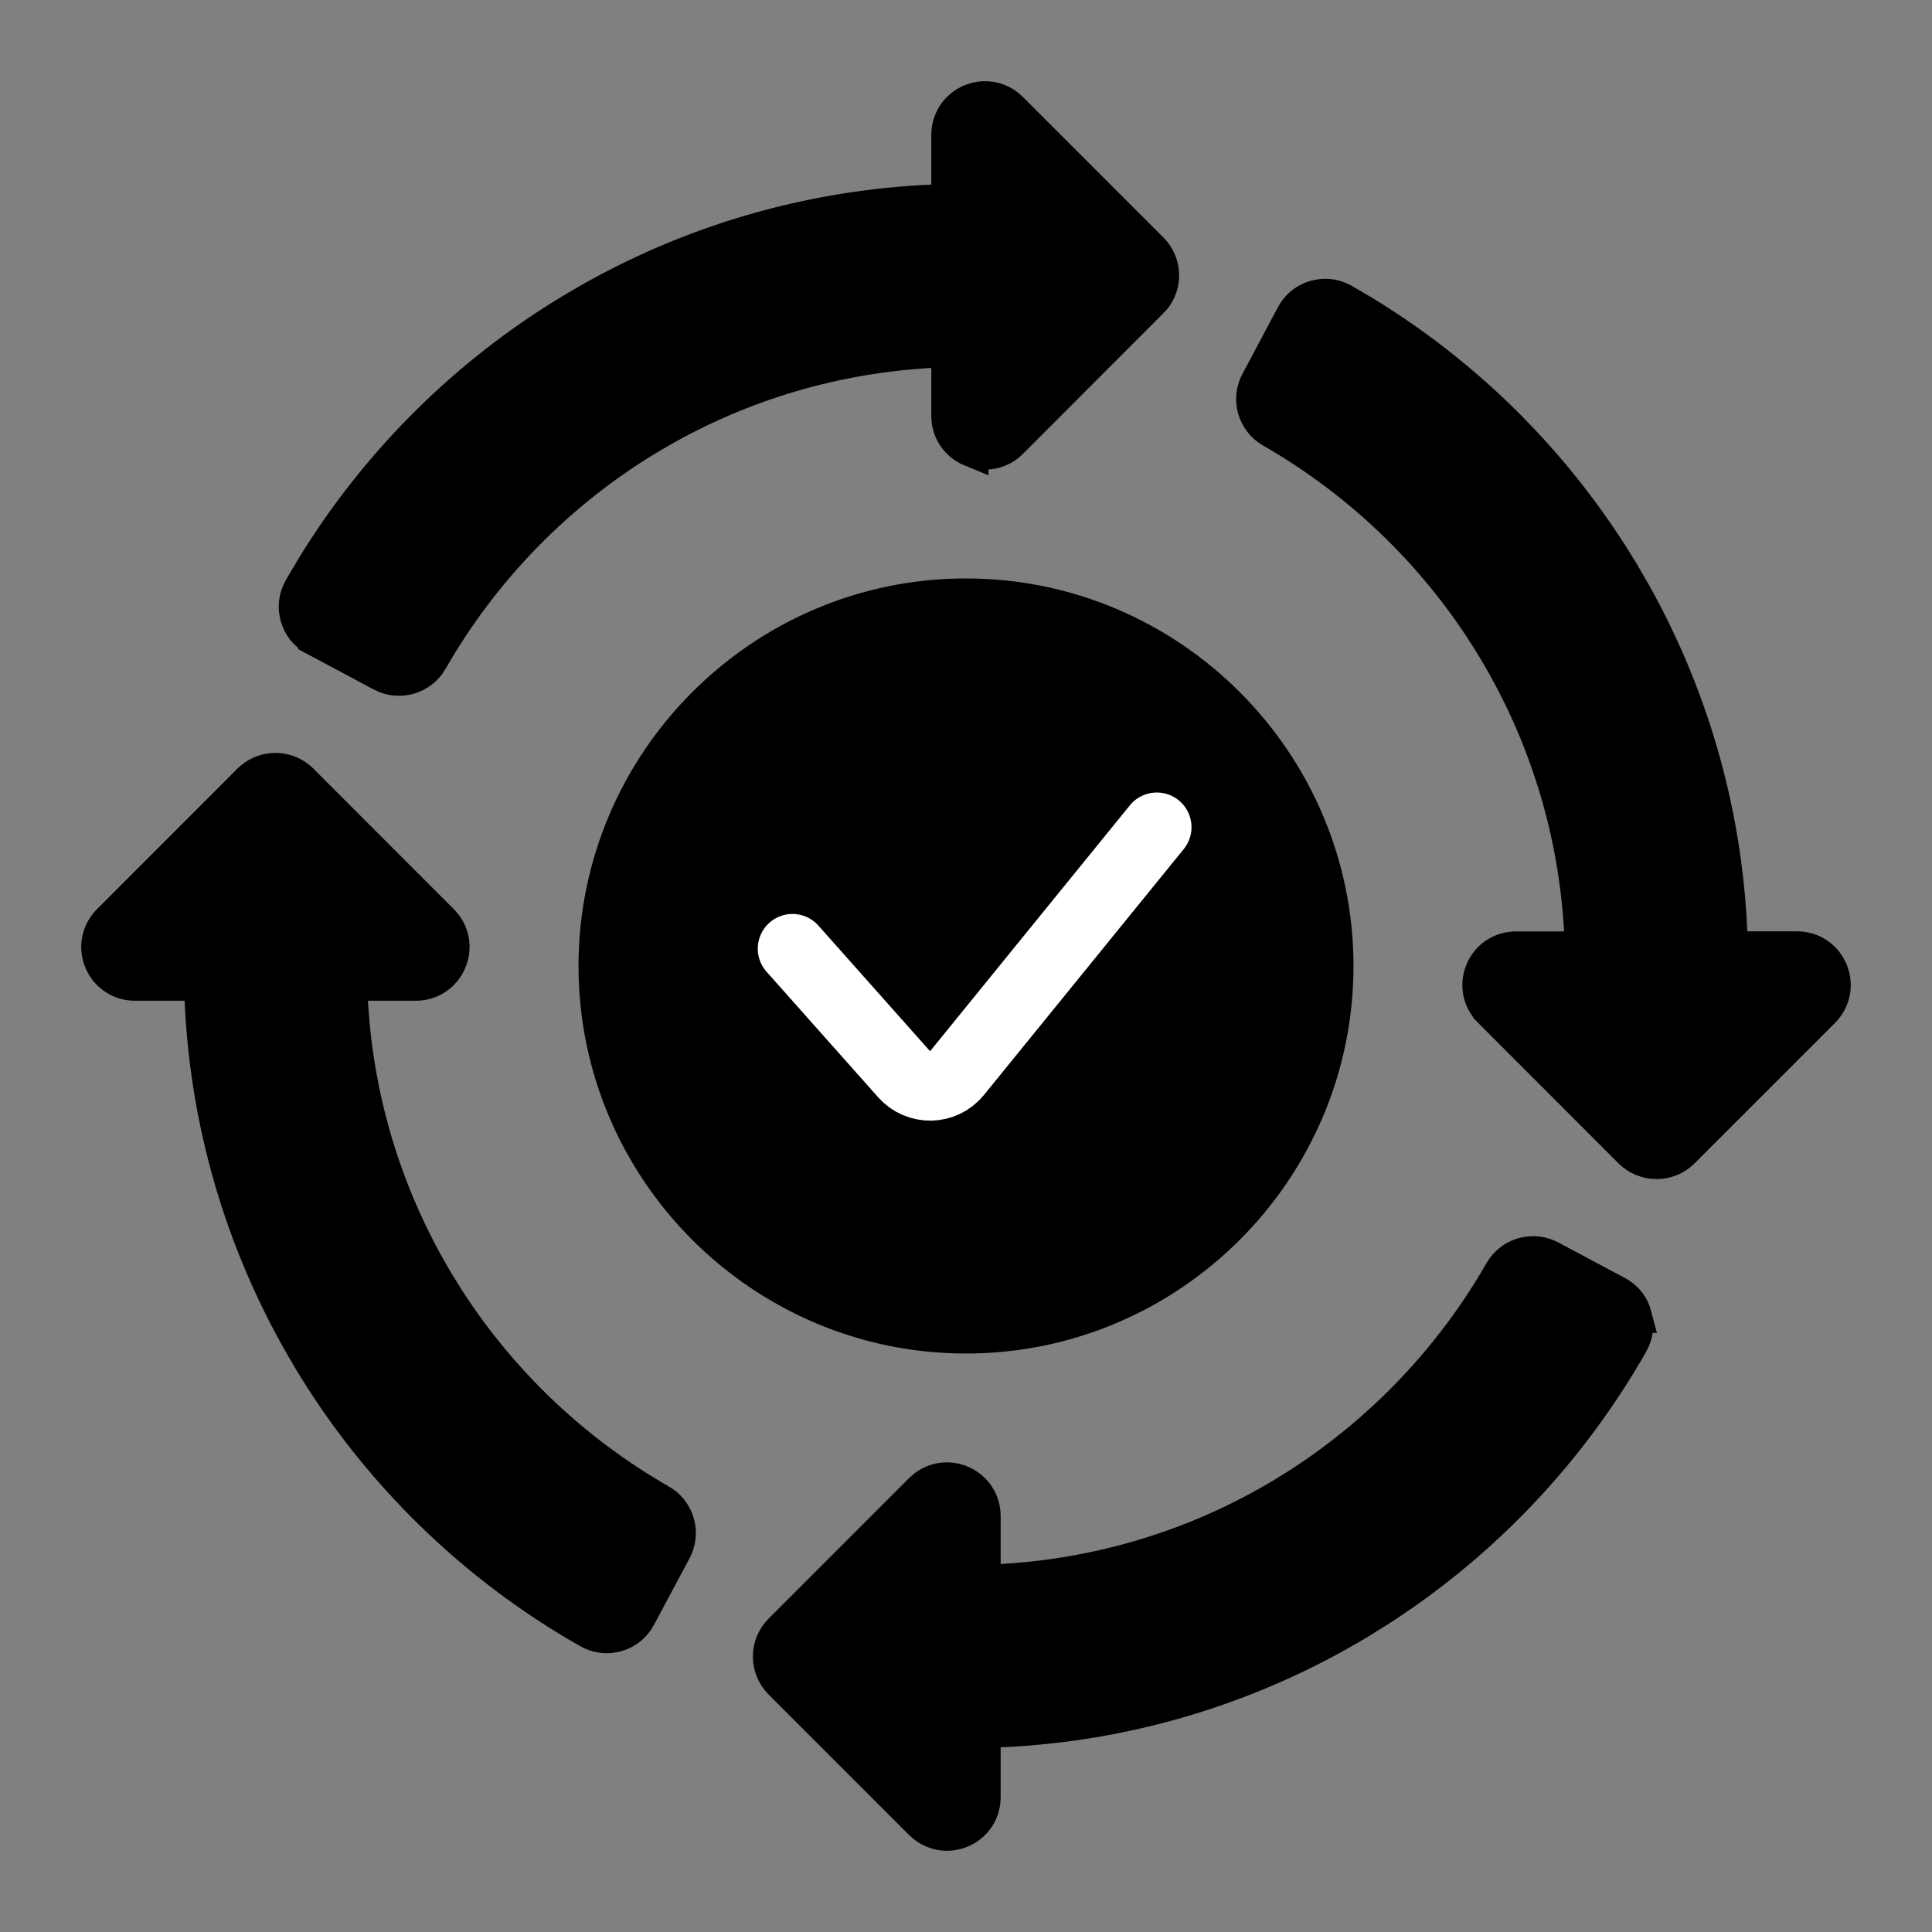 <svg xmlns="http://www.w3.org/2000/svg" width="50" height="50" viewBox="0 0 50 50" fill="none"><rect x="0" y="0" width="50" height="50" fill="#808080" stroke="none"/><path d="M38.911 32.834C39.182 32.454 39.697 32.327 40.117 32.551L41.839 33.469L41.92 33.517C42.102 33.637 42.24 33.818 42.3 34.047H42.298C42.366 34.292 42.339 34.539 42.212 34.762H42.211C40.627 37.547 38.388 39.911 35.703 41.642L35.161 41.98C32.317 43.687 29.016 44.699 25.489 44.786H25.487C25.467 44.786 25.448 44.804 25.448 44.827V46.509C25.448 46.889 25.228 47.229 24.868 47.377C24.557 47.505 24.214 47.459 23.951 47.264L23.844 47.172L20.209 43.537C19.843 43.171 19.84 42.573 20.211 42.206L23.844 38.571L23.845 38.57L23.952 38.477C24.216 38.283 24.558 38.24 24.867 38.368H24.868C25.226 38.516 25.448 38.855 25.448 39.236V40.902C25.448 40.908 25.449 40.912 25.449 40.914C25.45 40.916 25.45 40.916 25.45 40.917C25.45 40.917 25.452 40.923 25.461 40.932L25.473 40.942L25.475 40.943H25.477C25.478 40.944 25.482 40.945 25.489 40.944L25.492 40.943L26.018 40.919C28.634 40.755 31.078 39.963 33.194 38.693L33.63 38.422C35.785 37.032 37.583 35.141 38.86 32.913L38.911 32.834ZM6.536 20.143C6.88 19.865 7.374 19.865 7.719 20.143L7.79 20.206L7.792 20.209L11.426 23.845L11.519 23.952C11.715 24.215 11.759 24.557 11.631 24.868C11.485 25.222 11.149 25.45 10.764 25.45H9.097C9.088 25.45 9.083 25.451 9.081 25.451H9.079V25.452H9.078L9.076 25.453L9.065 25.463C9.061 25.467 9.06 25.47 9.059 25.472C9.058 25.473 9.057 25.473 9.057 25.474C9.057 25.474 9.057 25.475 9.057 25.477L9.056 25.488V25.492L9.08 26.019C9.243 28.637 10.037 31.078 11.307 33.196L11.577 33.632C12.964 35.786 14.857 37.583 17.084 38.858H17.085C17.503 39.096 17.666 39.603 17.489 40.033L17.449 40.118L16.53 41.838L16.529 41.841C16.407 42.067 16.211 42.226 15.964 42.299L15.956 42.301C15.743 42.359 15.525 42.345 15.323 42.255L15.238 42.212C12.264 40.525 9.774 38.09 8.018 35.164V35.163C6.313 32.32 5.298 29.018 5.213 25.492L5.2 25.461C5.193 25.454 5.182 25.45 5.172 25.45H3.491C3.106 25.45 2.769 25.222 2.623 24.868C2.476 24.512 2.558 24.116 2.828 23.846L6.463 20.209L6.465 20.206L6.536 20.143ZM25 15.419C30.279 15.419 34.579 19.723 34.579 25.001C34.579 30.276 30.278 34.58 25 34.58C19.724 34.58 15.421 30.276 15.421 25.001C15.421 19.722 19.725 15.419 25 15.419ZM34.135 7.679C34.319 7.646 34.502 7.668 34.675 7.744L34.76 7.786L34.763 7.788L35.315 8.113C38.043 9.782 40.336 12.094 41.981 14.837L42.293 15.375C43.809 18.093 44.706 21.202 44.785 24.508L44.799 24.54C44.807 24.548 44.818 24.552 44.829 24.552H46.507C46.842 24.552 47.142 24.722 47.31 25.003L47.375 25.13L47.42 25.266C47.5 25.584 47.409 25.917 47.174 26.154L43.536 29.792C43.17 30.158 42.575 30.155 42.209 29.794L42.206 29.792L38.572 26.155V26.154C38.299 25.884 38.22 25.486 38.368 25.131C38.516 24.774 38.855 24.554 39.235 24.554H40.901C40.908 24.554 40.913 24.553 40.915 24.553C40.916 24.552 40.917 24.552 40.917 24.552C40.917 24.552 40.918 24.551 40.92 24.55C40.922 24.549 40.926 24.546 40.931 24.541L40.934 24.538L40.941 24.528C40.942 24.527 40.943 24.526 40.943 24.525C40.944 24.525 40.944 24.523 40.944 24.52C40.945 24.518 40.945 24.514 40.945 24.509L40.921 23.983C40.768 21.54 40.067 19.25 38.94 17.233L38.692 16.805C37.285 14.459 35.288 12.502 32.912 11.142L32.91 11.141C32.475 10.889 32.309 10.334 32.553 9.883L33.468 8.163L33.47 8.16L33.519 8.078C33.642 7.895 33.819 7.765 34.035 7.701L34.043 7.699L34.135 7.679ZM29.425 22.316C29.335 22.227 29.199 22.216 29.098 22.283L29.057 22.316L24.561 26.814L24.244 27.131L20.943 23.83C20.841 23.728 20.677 23.728 20.574 23.83C20.472 23.932 20.472 24.096 20.574 24.198L24.06 27.683L24.061 27.684L24.101 27.716C24.201 27.782 24.339 27.772 24.429 27.682L29.425 22.686L29.459 22.645C29.526 22.543 29.514 22.406 29.425 22.316ZM25.268 2.578C25.582 2.501 25.916 2.588 26.156 2.828L29.79 6.462L29.855 6.533C30.156 6.902 30.137 7.45 29.788 7.794L29.787 7.793L26.156 11.428V11.429C25.883 11.702 25.485 11.776 25.132 11.63V11.631C24.779 11.486 24.551 11.15 24.551 10.763V9.096C24.551 9.088 24.55 9.083 24.55 9.081L24.549 9.079V9.077L24.538 9.066C24.532 9.061 24.528 9.058 24.526 9.057L24.523 9.056L24.521 9.055H24.509C21.867 9.135 19.393 9.852 17.232 11.058L16.805 11.305C14.456 12.715 12.501 14.708 11.141 17.087V17.088C10.888 17.528 10.329 17.686 9.883 17.448L9.882 17.447L8.163 16.529V16.528C7.932 16.408 7.774 16.21 7.702 15.966C7.629 15.718 7.658 15.463 7.786 15.237L8.112 14.685C9.783 11.958 12.094 9.664 14.837 8.02L15.375 7.708C18.094 6.189 21.204 5.295 24.511 5.213H24.514L24.539 5.201C24.547 5.193 24.551 5.183 24.551 5.172V3.491C24.551 3.107 24.778 2.77 25.13 2.623L25.134 2.621L25.268 2.578Z" fill="black" stroke="black" stroke-width="0.898"></path><path d="M20.509 24.551L23.399 27.802C23.767 28.216 24.418 28.202 24.767 27.772L29.938 21.408" stroke="white" stroke-width="1.796" stroke-linecap="round"></path></svg>